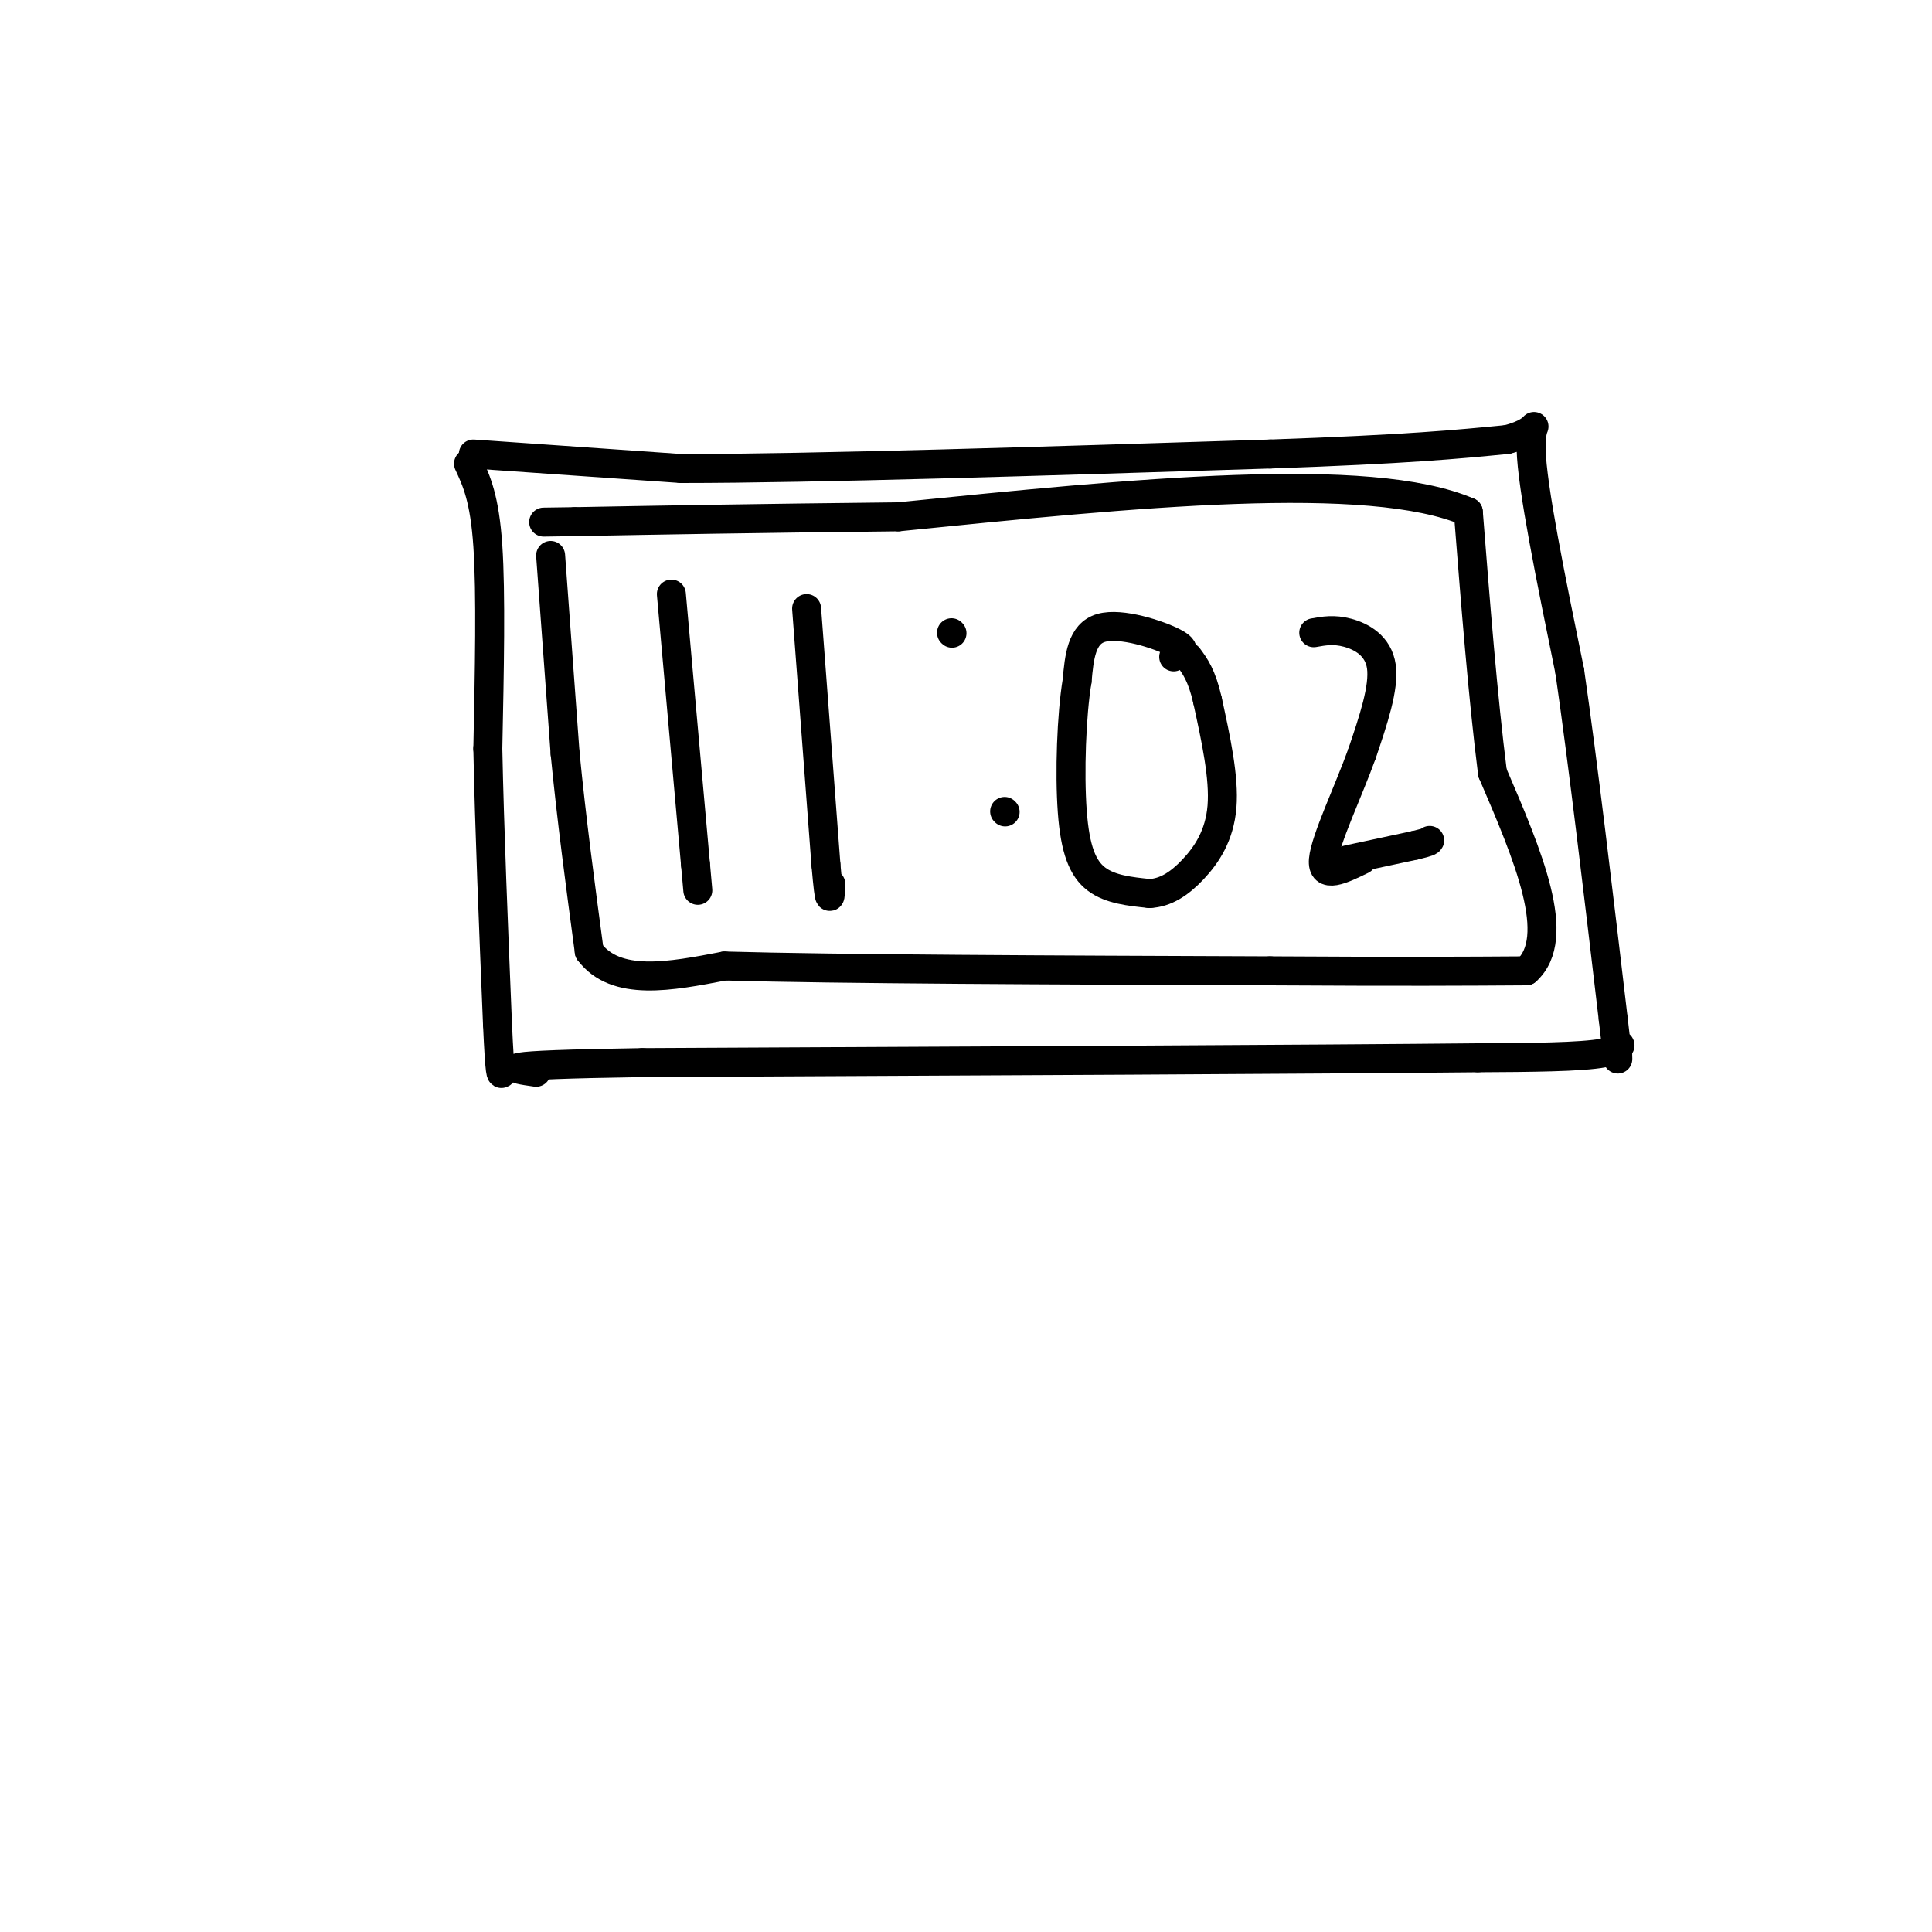 <svg viewBox='0 0 400 400' version='1.1' xmlns='http://www.w3.org/2000/svg' xmlns:xlink='http://www.w3.org/1999/xlink'><g fill='none' stroke='rgb(0,0,0)' stroke-width='6' stroke-linecap='round' stroke-linejoin='round'><path d='M97,96c1.667,3.583 3.333,7.167 4,17c0.667,9.833 0.333,25.917 0,42'/><path d='M101,155c0.333,16.500 1.167,36.750 2,57'/><path d='M103,212c0.500,11.167 0.750,10.583 1,10'/><path d='M98,94c0.000,0.000 43.000,3.000 43,3'/><path d='M141,97c27.500,0.000 74.750,-1.500 122,-3'/><path d='M263,94c28.500,-1.000 38.750,-2.000 49,-3'/><path d='M312,91c8.378,-2.067 4.822,-5.733 5,2c0.178,7.733 4.089,26.867 8,46'/><path d='M325,139c2.833,19.667 5.917,45.833 9,72'/><path d='M334,211c1.488,12.452 0.708,7.583 1,6c0.292,-1.583 1.655,0.119 -3,1c-4.655,0.881 -15.327,0.940 -26,1'/><path d='M306,219c-33.167,0.333 -103.083,0.667 -173,1'/><path d='M133,220c-32.500,0.500 -27.250,1.250 -22,2'/><path d='M114,115c0.000,0.000 3.000,41.000 3,41'/><path d='M117,156c1.333,13.667 3.167,27.333 5,41'/><path d='M122,197c5.500,7.333 16.750,5.167 28,3'/><path d='M150,200c23.500,0.667 68.250,0.833 113,1'/><path d='M263,201c27.667,0.167 40.333,0.083 53,0'/><path d='M316,201c7.667,-6.833 0.333,-23.917 -7,-41'/><path d='M309,160c-2.000,-15.833 -3.500,-34.917 -5,-54'/><path d='M304,106c-20.500,-8.833 -69.250,-3.917 -118,1'/><path d='M186,107c-30.833,0.333 -48.917,0.667 -67,1'/><path d='M119,108c-11.167,0.167 -5.583,0.083 0,0'/><path d='M139,123c0.000,0.000 5.000,56.000 5,56'/><path d='M144,179c0.833,9.333 0.417,4.667 0,0'/><path d='M167,126c0.000,0.000 4.000,53.000 4,53'/><path d='M171,179c0.833,9.500 0.917,6.750 1,4'/><path d='M197,131c0.000,0.000 0.100,0.100 0.1,0.1'/><path d='M208,168c0.000,0.000 0.100,0.100 0.1,0.1'/><path d='M243,136c1.556,-0.689 3.111,-1.378 0,-3c-3.111,-1.622 -10.889,-4.178 -15,-3c-4.111,1.178 -4.556,6.089 -5,11'/><path d='M223,141c-1.167,7.012 -1.583,19.042 -1,27c0.583,7.958 2.167,11.845 5,14c2.833,2.155 6.917,2.577 11,3'/><path d='M238,185c3.345,-0.155 6.208,-2.042 9,-5c2.792,-2.958 5.512,-6.988 6,-13c0.488,-6.012 -1.256,-14.006 -3,-22'/><path d='M250,145c-1.167,-5.167 -2.583,-7.083 -4,-9'/><path d='M272,131c2.089,-0.378 4.178,-0.756 7,0c2.822,0.756 6.378,2.644 7,7c0.622,4.356 -1.689,11.178 -4,18'/><path d='M282,156c-2.756,7.689 -7.644,17.911 -8,22c-0.356,4.089 3.822,2.044 8,0'/><path d='M279,178c0.000,0.000 14.000,-3.000 14,-3'/><path d='M293,175c2.833,-0.667 2.917,-0.833 3,-1'/></g>
</svg>
